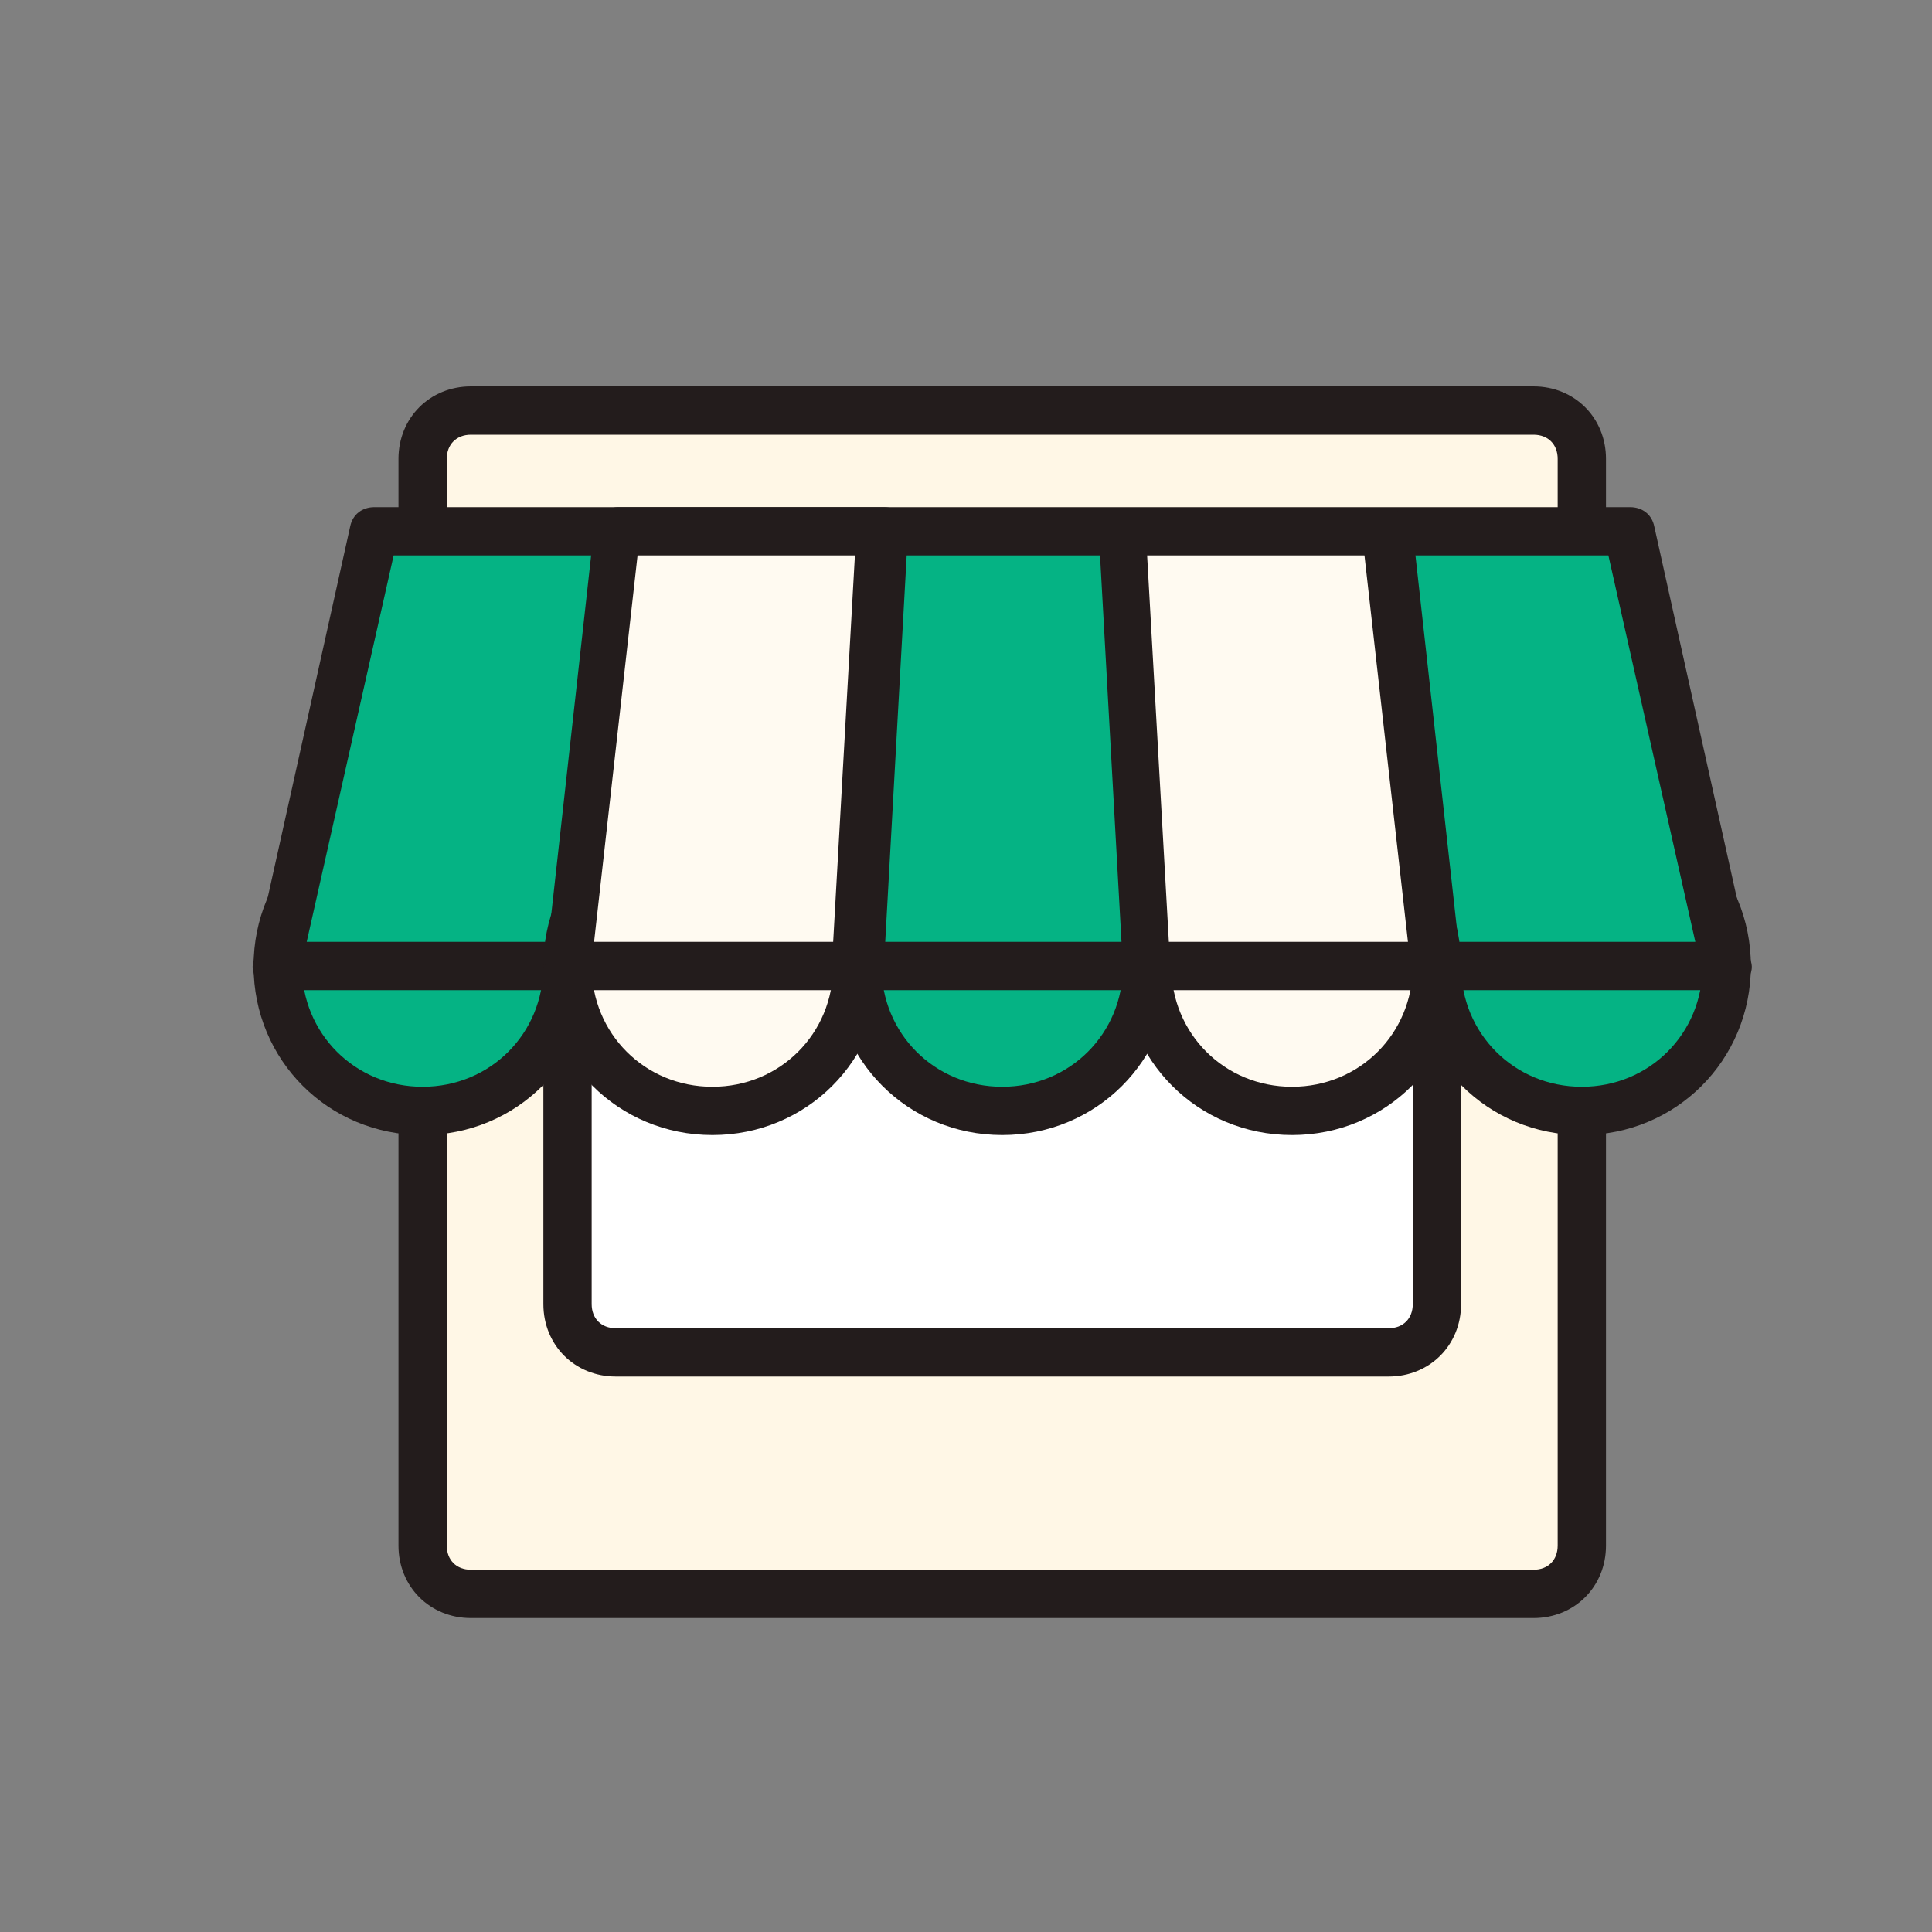 <svg viewBox="0 0 1024 1024" class="icon" version="1.1" xmlns="http://www.w3.org/2000/svg" fill="#000000"><rect x="0" y="0" width="1024" height="1024" fill="#808080" stroke="none"/><g id="SVGRepo_bgCarrier" stroke-width="0"></g><g id="SVGRepo_tracerCarrier" stroke-linecap="round" stroke-linejoin="round"></g><g id="SVGRepo_iconCarrier"><path d="M838.4 819.2c0 14.08-11.52 25.6-25.6 25.6h-563.2c-14.08 0-25.6-11.52-25.6-25.6V243.2c0-14.08 11.52-25.6 25.6-25.6h563.2c14.08 0 25.6 11.52 25.6 25.6v576z" fill="#FFF7E6A3"></path><path d="M812.8 857.6h-563.2c-21.76 0-38.4-16.64-38.4-38.4V243.2c0-21.76 16.64-38.4 38.4-38.4h563.2c21.76 0 38.4 16.64 38.4 38.4v576c0 21.76-16.64 38.4-38.4 38.4z m-563.2-627.2c-7.68 0-12.8 5.12-12.8 12.8v576c0 7.68 5.12 12.8 12.8 12.8h563.2c7.68 0 12.8-5.12 12.8-12.8V243.2c0-7.68-5.12-12.8-12.8-12.8h-563.2z" fill="#231C1C"></path><path d="M224 512m-76.8 0a76.8 76.8 0 1 0 153.6 0 76.8 76.8 0 1 0-153.6 0Z" fill="#05B384"></path><path d="M224 601.6c-49.92 0-89.6-39.68-89.6-89.6s39.68-89.6 89.6-89.6 89.6 39.68 89.6 89.6-39.68 89.6-89.6 89.6z m0-153.6c-35.84 0-64 28.16-64 64s28.16 64 64 64 64-28.16 64-64-28.16-64-64-64z" fill="#231C1C"></path><path d="M838.4 512m-76.8 0a76.8 76.8 0 1 0 153.6 0 76.8 76.8 0 1 0-153.6 0Z" fill="#05B384"></path><path d="M838.4 601.6c-49.92 0-89.6-39.68-89.6-89.6s39.68-89.6 89.6-89.6 89.6 39.68 89.6 89.6-39.68 89.6-89.6 89.6z m0-153.6c-35.84 0-64 28.16-64 64s28.16 64 64 64 64-28.16 64-64-28.16-64-64-64z" fill="#231C1C"></path><path d="M761.6 691.2c0 14.08-11.52 25.6-25.6 25.6h-409.6c-14.08 0-25.6-11.52-25.6-25.6V358.4c0-14.08 11.52-25.6 25.6-25.6h409.6c14.08 0 25.6 11.52 25.6 25.6v332.8z" fill="#FFF"></path><path d="M736 729.6h-409.6c-21.76 0-38.4-16.64-38.4-38.4V358.4c0-21.76 16.64-38.4 38.4-38.4h409.6c21.76 0 38.4 16.64 38.4 38.4v332.8c0 21.76-16.64 38.4-38.4 38.4z m-409.6-384c-7.68 0-12.8 5.12-12.8 12.8v332.8c0 7.68 5.12 12.8 12.8 12.8h409.6c7.68 0 12.8-5.12 12.8-12.8V358.4c0-7.68-5.12-12.8-12.8-12.8h-409.6z" fill="#231C1C"></path><path d="M531.2 512m-76.8 0a76.8 76.8 0 1 0 153.6 0 76.8 76.8 0 1 0-153.6 0Z" fill="#05B384"></path><path d="M531.2 601.6c-49.92 0-89.6-39.68-89.6-89.6s39.68-89.6 89.6-89.6 89.6 39.68 89.6 89.6-39.68 89.6-89.6 89.6z m0-153.6c-35.84 0-64 28.16-64 64s28.16 64 64 64 64-28.16 64-64-28.16-64-64-64z" fill="#231C1C"></path><path d="M915.2 512h-768l51.2-230.4h665.6z" fill="#05B384"></path><path d="M915.2 524.8h-768c-3.84 0-7.68-1.28-10.24-5.12-2.56-2.56-3.84-6.4-2.56-10.24l51.2-230.4c1.28-6.4 6.4-10.24 12.8-10.24h665.6c6.4 0 11.52 3.84 12.8 10.24l51.2 230.4c1.28 3.84 0 7.68-2.56 10.24-2.56 3.84-6.4 5.12-10.24 5.12z m-752.64-25.6h736l-46.08-204.8H208.64l-46.08 204.8z" fill="#231C1C"></path><path d="M377.6 512m-76.8 0a76.8 76.8 0 1 0 153.6 0 76.8 76.8 0 1 0-153.6 0Z" fill="#FFFAF1C7"></path><path d="M377.6 601.6c-49.92 0-89.6-39.68-89.6-89.6s39.68-89.6 89.6-89.6 89.6 39.68 89.6 89.6-39.68 89.6-89.6 89.6z m0-153.6c-35.84 0-64 28.16-64 64s28.16 64 64 64 64-28.16 64-64-28.16-64-64-64z" fill="#231C1C"></path><path d="M684.8 512m-76.8 0a76.8 76.8 0 1 0 153.6 0 76.8 76.8 0 1 0-153.6 0Z" fill="#FFFAF1C7"></path><path d="M684.8 601.6c-49.92 0-89.6-39.68-89.6-89.6s39.68-89.6 89.6-89.6 89.6 39.68 89.6 89.6-39.68 89.6-89.6 89.6z m0-153.6c-35.84 0-64 28.16-64 64s28.16 64 64 64 64-28.16 64-64-28.16-64-64-64z" fill="#231C1C"></path><path d="M454.4 512h-153.6l25.6-230.4h140.8z" fill="#FFFAF1C7"></path><path d="M454.4 524.8h-153.6c-3.84 0-7.68-1.28-8.96-3.84-2.56-2.56-3.84-6.4-2.56-10.24l25.6-230.4c1.28-6.4 6.4-11.52 12.8-11.52h140.8c3.84 0 6.4 1.28 8.96 3.84 2.56 2.56 3.84 6.4 3.84 8.96l-12.8 230.4c-1.28 7.68-7.68 12.8-14.08 12.8z m-139.52-25.6h126.72l11.52-204.8h-115.2l-23.04 204.8z" fill="#231C1C"></path><path d="M761.6 512h-153.6l-12.8-230.4h140.8z" fill="#FFFAF1C7"></path><path d="M761.6 524.8h-153.6c-6.4 0-12.8-5.12-12.8-11.52l-12.8-230.4c0-3.84 1.28-6.4 3.84-8.96 2.56-2.56 6.4-3.84 8.96-3.84h140.8c6.4 0 11.52 5.12 12.8 11.52l25.6 230.4c0 3.84-1.28 7.68-2.56 10.24s-6.4 2.56-10.24 2.56z m-142.08-25.6h126.72l-23.04-204.8h-115.2l11.52 204.8z" fill="#231C1C"></path></g></svg>